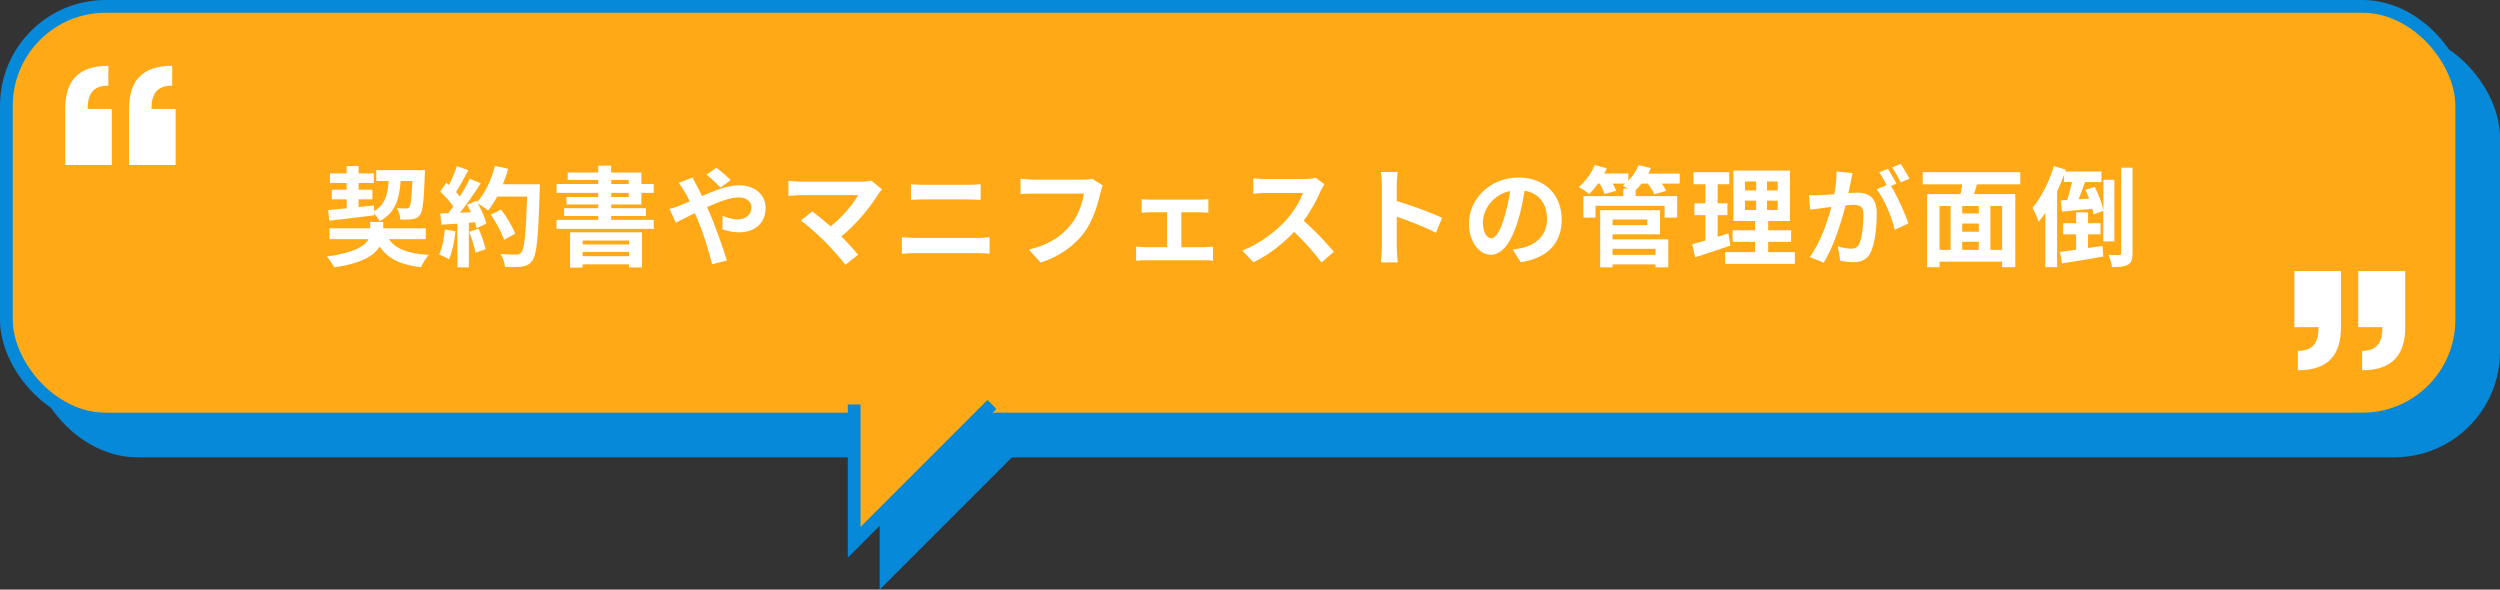 <?xml version="1.0" encoding="UTF-8"?><svg id="_レイヤー_2" xmlns="http://www.w3.org/2000/svg" viewBox="0 0 392.02 92.45"><rect x="0" y="0" width="392.02" height="92.45" fill="#333333" stroke="none"/><defs><style>.cls-1{fill:#ffa917;}.cls-1,.cls-2,.cls-3{stroke-width:0px;}.cls-2{fill:#fff;}.cls-3{fill:#0689d8;}.cls-4{fill:none;stroke:#0689d8;stroke-miterlimit:10;stroke-width:2px;}</style></defs><g id="_レイヤー_1-2"><rect class="cls-3" x="6" y="6" width="385.02" height="64.71" rx="15.57" ry="15.57"/><rect class="cls-4" x="6" y="6" width="385.02" height="64.71" rx="15.57" ry="15.57"/><rect class="cls-1" x="1" y="1" width="385.02" height="64.71" rx="15.57" ry="15.57"/><rect class="cls-4" x="1" y="1" width="385.02" height="64.71" rx="15.57" ry="15.57"/><path class="cls-2" d="m60.97,37.51c1.12,1.56,3.09,2.28,6.26,2.46-.44.48-.95,1.34-1.22,1.94-3.23-.39-5.18-1.34-6.48-3.25-.83,1.39-2.79,2.65-7.12,3.26-.25-.49-.77-1.24-1.16-1.7,4.35-.59,5.98-1.65,6.54-2.72h-6.12v-1.7h6.38v-1h2.04v1h6.68v1.7h-5.8Zm-9.5-4.57c.82-.07,1.8-.17,2.89-.27v-1.41h-2.33v-1.51h2.33v-1.05h-2.62v-1.51h2.62v-1.16h1.87v1.16h2.38v1.51h-2.38v1.05h2.16v1.51h-2.16v1.21c.8-.09,1.62-.17,2.41-.26l.02.9c1.73-1.02,2.14-2.58,2.28-4.73h-1.94v-1.7h7.63s0,.54-.02.76c-.15,4.08-.32,5.71-.76,6.27-.34.44-.7.59-1.19.66-.43.07-1.14.07-1.89.07-.02-.56-.24-1.34-.53-1.8.61.05,1.16.05,1.41.05.24,0,.37-.03.53-.2.24-.29.37-1.38.49-4.11h-1.85c-.2,2.87-.83,4.98-3.3,6.31-.15-.34-.51-.82-.85-1.17v.24c-2.5.32-5.13.63-7.05.85l-.15-1.67Z"/><path class="cls-2" d="m71.43,36.26c-.17,1.6-.53,3.3-1.02,4.39-.36-.22-1.1-.58-1.55-.73.49-1,.77-2.52.9-3.94l1.67.29Zm13.22-7.36s0,.68-.02.94c-.22,7.45-.46,10.13-1.17,11.03-.48.65-.92.83-1.63.94-.61.1-1.67.08-2.65.05-.03-.58-.31-1.46-.68-2.04,1.07.1,2.04.1,2.5.1.32,0,.51-.07.71-.29.51-.53.77-3.01.95-8.81h-4.69c-.46.83-.93,1.58-1.44,2.19-.34-.31-1.09-.82-1.6-1.12.6,1.07,1.14,2.33,1.33,3.18l-1.53.71c-.05-.27-.14-.58-.24-.92l-.97.07v6.99h-1.79v-6.85l-2.52.17-.17-1.77,1.26-.05c.25-.32.53-.68.78-1.05-.49-.73-1.33-1.65-2.04-2.33l.95-1.39c.14.12.27.24.41.36.48-.93.97-2.07,1.24-2.96l1.79.63c-.61,1.17-1.31,2.48-1.92,3.43.22.24.42.49.59.71.61-.95,1.16-1.94,1.56-2.79l1.72.71c-.95,1.5-2.14,3.23-3.25,4.61l1.72-.07c-.19-.41-.39-.82-.59-1.17l1.43-.63.12.2c1.26-1.34,2.26-3.52,2.8-5.66l2.07.44c-.22.83-.51,1.65-.83,2.43h5.8Zm-9.6,6.97c.46,1,.9,2.33,1.11,3.2l-1.6.56c-.14-.87-.58-2.24-1-3.28l1.5-.48Zm3.98,1.73c-.32-1.07-1.21-2.7-2.07-3.93l1.61-.82c.88,1.17,1.85,2.74,2.21,3.81l-1.75.93Z"/><path class="cls-2" d="m95.84,32.06v.59h5.44v1.22h-5.44v.61h6.68v1.41h-15.25v-1.41h6.54v-.61h-5.35v-1.22h5.35v-.59h-4.98v-1.17h4.98v-.65h-6.53v-1.39h6.53v-.63h-4.79v-1.17h4.79v-1.07h2.02v1.07h4.74v1.8h1.94v1.39h-1.94v1.82h-4.74Zm-6.44,4.37h11.27v5.51h-2.04v-.49h-7.28v.51h-1.96v-5.52Zm1.96,1.29v.61h7.28v-.61h-7.28Zm7.28,2.45v-.66h-7.28v.66h7.28Zm-2.79-11.32h2.74v-.63h-2.74v.63Zm0,2.04h2.74v-.65h-2.74v.65Z"/><path class="cls-2" d="m108.61,27.84c.15.31.49,1,.68,1.31.25.49.53,1.04.78,1.6,2.04-.9,4.08-1.7,5.8-1.7,2.62,0,4.18,1.58,4.18,3.54,0,2.36-1.61,3.84-4.2,3.84-.9,0-1.96-.24-2.58-.48l.05-2.11c.75.32,1.6.56,2.31.56,1.29,0,2.19-.68,2.19-1.89,0-.87-.73-1.56-2.01-1.56s-3.14.7-4.95,1.53l.48,1.04c.78,1.84,2.07,5.44,2.65,7.33l-2.33.59c-.53-2.11-1.39-4.98-2.26-6.99l-.44-1.04c-1.21.59-2.28,1.17-2.99,1.5l-.99-2.16c.65-.15,1.39-.41,1.67-.54.49-.19,1-.41,1.51-.63-.25-.51-.49-.99-.75-1.43-.24-.42-.65-1.04-.99-1.48l2.18-.83Zm4.37,1.56c-.59-.59-1.53-1.51-2.19-2.01l1.55-1.09c.61.46,1.65,1.34,2.24,1.94l-1.6,1.16Z"/><path class="cls-2" d="m138.31,29.71c-.24.27-.46.49-.58.71-1.22,1.99-3.4,4.71-5.8,6.65.97.97,1.97,2.07,2.63,2.87l-1.99,1.58c-.71-.95-2.14-2.53-3.25-3.67-.99-1-2.72-2.53-3.74-3.26l1.8-1.45c.68.51,1.8,1.43,2.87,2.36,1.92-1.53,3.52-3.5,4.32-4.9h-8.99c-.68,0-1.6.08-1.95.12v-2.38c.44.07,1.38.15,1.95.15h9.43c.65,0,1.22-.07,1.58-.19l1.7,1.39Z"/><path class="cls-2" d="m141.42,37.19c.66.05,1.46.12,2.12.12h9.76c.58,0,1.29-.05,1.87-.12v2.6c-.6-.07-1.36-.1-1.87-.1h-9.76c-.66,0-1.5.05-2.12.1v-2.6Zm1.43-8.31c.61.07,1.41.1,1.99.1h7.04c.68,0,1.41-.05,1.89-.1v2.46c-.49-.02-1.29-.07-1.89-.07h-7.02c-.65,0-1.43.03-2.01.07v-2.46Z"/><path class="cls-2" d="m172.92,29.1c-.15.34-.29.82-.37,1.19-.39,1.67-1.14,4.3-2.55,6.19-1.55,2.04-3.81,3.72-6.83,4.69l-1.85-2.04c3.37-.78,5.29-2.26,6.66-3.98,1.12-1.41,1.77-3.35,1.99-4.79h-7.92c-.76,0-1.58.03-2.02.07v-2.4c.51.05,1.48.14,2.04.14h7.85c.34,0,.88-.02,1.34-.14l1.67,1.07Z"/><path class="cls-2" d="m188.92,38.76c.48,0,.95-.07,1.29-.1v2.23c-.36-.07-.99-.08-1.29-.08h-9.38c-.41,0-.94.02-1.39.08v-2.23c.44.05.97.1,1.39.1h3.47v-5.47h-2.65c-.36,0-.97.03-1.34.07v-2.14c.37.07.97.08,1.34.08h7.79c.41,0,.92-.03,1.33-.08v2.14c-.42-.03-.95-.07-1.33-.07h-2.91v5.47h3.69Z"/><path class="cls-2" d="m207.68,28.9c-.14.19-.44.71-.59,1.05-.58,1.33-1.53,3.14-2.67,4.67,1.68,1.46,3.74,3.64,4.74,4.86l-1.94,1.68c-1.11-1.53-2.69-3.26-4.28-4.81-1.8,1.9-4.06,3.67-6.39,4.78l-1.75-1.84c2.74-1.04,5.37-3.09,6.97-4.88,1.12-1.27,2.16-2.96,2.53-4.16h-5.76c-.71,0-1.65.1-2.01.12v-2.41c.46.07,1.5.12,2.01.12h5.98c.75,0,1.43-.1,1.77-.22l1.39,1.04Z"/><path class="cls-2" d="m225.16,36.51c-1.75-.92-4.3-1.9-6.14-2.53v4.81c0,.49.08,1.68.15,2.36h-2.65c.1-.66.17-1.68.17-2.36v-9.76c0-.61-.05-1.46-.17-2.06h2.65c-.07.59-.15,1.34-.15,2.06v2.5c2.28.66,5.54,1.87,7.11,2.63l-.97,2.35Z"/><path class="cls-2" d="m237.21,39.13c.65-.08,1.12-.17,1.56-.27,2.16-.51,3.82-2.06,3.82-4.5s-1.26-4.06-3.52-4.45c-.24,1.43-.53,2.99-1,4.57-1,3.4-2.46,5.47-4.3,5.47s-3.43-2.06-3.43-4.9c0-3.88,3.38-7.21,7.75-7.21s6.8,2.91,6.8,6.58-2.18,6.05-6.43,6.7l-1.26-1.99Zm-1.31-5.1c.39-1.24.7-2.69.9-4.08-2.79.58-4.27,3.03-4.27,4.88,0,1.7.68,2.53,1.31,2.53.7,0,1.38-1.05,2.06-3.33Z"/><path class="cls-2" d="m263.38,28.79h-2.8c.29.41.56.82.71,1.14l-1.87.53c-.19-.44-.61-1.1-1.02-1.67h-.99c-.31.39-.61.73-.93,1.04v.92h6.51v3.37h-1.97v-1.85h-10.83v1.85h-1.9v-3.37h6.26v-1.19h.75c-.31-.17-.63-.32-.85-.43.14-.1.29-.22.42-.34h-1.99c.24.41.44.82.56,1.12l-1.82.51c-.14-.42-.44-1.07-.76-1.63h-.29c-.44.63-.92,1.19-1.36,1.63-.39-.32-1.19-.87-1.65-1.09,1.02-.85,1.99-2.16,2.5-3.45l1.89.51c-.12.27-.26.54-.39.82h3.77v1.14c.68-.7,1.26-1.58,1.62-2.46l1.92.46c-.12.29-.25.58-.41.87h4.93v1.58Zm-10.52,8.74h8.74v4.39h-2.01v-.46h-6.73v.46h-1.94v-8.96h9.38v3.79h-7.44v.78Zm0-3.11v.88h5.44v-.88h-5.44Zm0,4.59v.95h6.73v-.95h-6.73Z"/><path class="cls-2" d="m271.35,38.5c-1.87.66-3.91,1.31-5.54,1.84l-.46-2.06c.59-.15,1.29-.34,2.07-.56v-3.99h-1.72v-1.85h1.72v-2.99h-1.87v-1.89h5.61v1.89h-1.82v2.99h1.53v1.85h-1.53v3.4c.56-.17,1.12-.34,1.67-.53l.34,1.9Zm10.1,1.04v1.84h-10.93v-1.84h4.69v-1.61h-3.52v-1.82h3.52v-1.46h-3.4v-7.9h8.87v7.9h-3.42v1.46h3.6v1.82h-3.6v1.61h4.18Zm-7.82-9.67h1.75v-1.41h-1.75v1.41Zm0,3.06h1.75v-1.46h-1.75v1.46Zm5.13-4.47h-1.68v1.41h1.68v-1.41Zm0,3.01h-1.68v1.46h1.68v-1.46Z"/><path class="cls-2" d="m290.49,27.16c-.1.44-.2.97-.29,1.39-.1.51-.24,1.12-.36,1.73.56-.03,1.07-.07,1.41-.07,1.79,0,3.04.8,3.04,3.21,0,1.99-.24,4.67-.95,6.14-.56,1.17-1.48,1.55-2.77,1.55-.63,0-1.45-.1-2.01-.24l-.37-2.23c.65.19,1.63.36,2.07.36.56,0,.99-.17,1.26-.73.46-.93.68-2.94.68-4.61,0-1.34-.58-1.53-1.63-1.53-.27,0-.68.03-1.16.07-.66,2.55-1.89,6.51-3.43,8.99l-2.19-.88c1.63-2.21,2.79-5.58,3.38-7.87-.6.07-1.12.14-1.45.19-.48.05-1.34.17-1.87.25l-.19-2.28c.61.05,1.17.02,1.79,0,.53-.02,1.33-.07,2.18-.14.24-1.29.37-2.52.36-3.57l2.5.25Zm6.03,2.01c.99,1.55,2.24,4.39,2.74,5.86l-2.14,1c-.44-1.87-1.63-4.84-2.84-6.34l1.56-.66c-.34-.65-.76-1.46-1.16-2.01l1.34-.56c.42.63,1.02,1.7,1.36,2.33l-.87.37Zm1.55-.56c-.36-.71-.9-1.72-1.38-2.35l1.34-.56c.46.65,1.09,1.72,1.38,2.31l-1.34.59Z"/><path class="cls-2" d="m310.01,28.9c-.15.53-.32,1.04-.46,1.53h6.46v11.47h-2.06v-.87h-9.81v.87h-1.95v-11.47h5.24c.1-.49.2-1.02.27-1.53h-6.2v-1.9h15.3v1.9h-6.78Zm-5.87,10.28h1.73v-6.88h-1.73v6.88Zm6.15-6.88h-2.6v1.17h2.6v-1.17Zm0,2.75h-2.6v1.29h2.6v-1.29Zm-2.6,4.13h2.6v-1.26h-2.6v1.26Zm6.26-6.88h-1.84v6.88h1.84v-6.88Z"/><path class="cls-2" d="m329.81,37.84v-4.78l-1.53.56c-.03-.25-.1-.56-.19-.88-1.7.15-3.4.31-4.76.44l-.19-1.75,1.02-.07c.27-.83.54-1.87.75-2.82h-1.27v-1.1c-.31.87-.68,1.75-1.07,2.6v11.85h-1.85v-8.5c-.34.51-.7.97-1.05,1.39-.15-.49-.65-1.67-.97-2.19,1.36-1.58,2.62-4.06,3.37-6.54l1.87.56-.1.29h5.68v1.65h-2.57c-.32.92-.68,1.89-1.02,2.7l1.67-.1c-.19-.48-.39-.95-.59-1.39l1.46-.46c.61,1.17,1.17,2.67,1.36,3.67v-4.78h1.72v9.66h-1.72Zm-2.4,1.05c.75-.1,1.53-.22,2.28-.34l.12,1.68c-2.26.41-4.67.8-6.49,1.07l-.29-1.8c.71-.08,1.58-.2,2.52-.34v-2.41h-2.04v-1.75h2.04v-1.7h1.87v1.7h1.96v1.75h-1.96v2.14Zm6.99-12.6v13.39c0,.99-.17,1.51-.71,1.82-.54.32-1.36.39-2.52.39-.03-.51-.29-1.36-.54-1.92.71.03,1.43.03,1.67.03.22-.02.31-.08.31-.32v-13.39h1.8Z"/><polyline class="cls-3" points="138.94 68.42 138.94 90.03 160.55 68.42"/><polyline class="cls-4" points="138.94 68.42 138.94 90.03 160.55 68.42"/><polyline class="cls-1" points="133.94 63.42 133.94 85.03 155.55 63.42"/><polyline class="cls-4" points="133.94 63.42 133.94 85.03 155.55 63.42"/><path class="cls-2" d="m17.53,17.08v8.79h-7.3v-8.79c0-4.19,1.83-6.76,6.76-6.76v3.11c-2.5,0-3.25,1.42-3.25,3.65h3.79Zm9.47-3.65c-2.5,0-3.25,1.42-3.25,3.65h3.79v8.79h-7.3v-8.79c0-4.19,1.83-6.76,6.76-6.76v3.11Z"/><path class="cls-2" d="m359.78,51.3v-8.79h7.3v8.79c0,4.19-1.83,6.76-6.76,6.76v-3.04c2.5,0,3.25-1.42,3.25-3.72h-3.79Zm10.01,0v-8.79h7.37v8.79c0,4.19-1.89,6.76-6.76,6.76v-3.04c2.44,0,3.18-1.42,3.18-3.72h-3.79Z"/></g></svg>